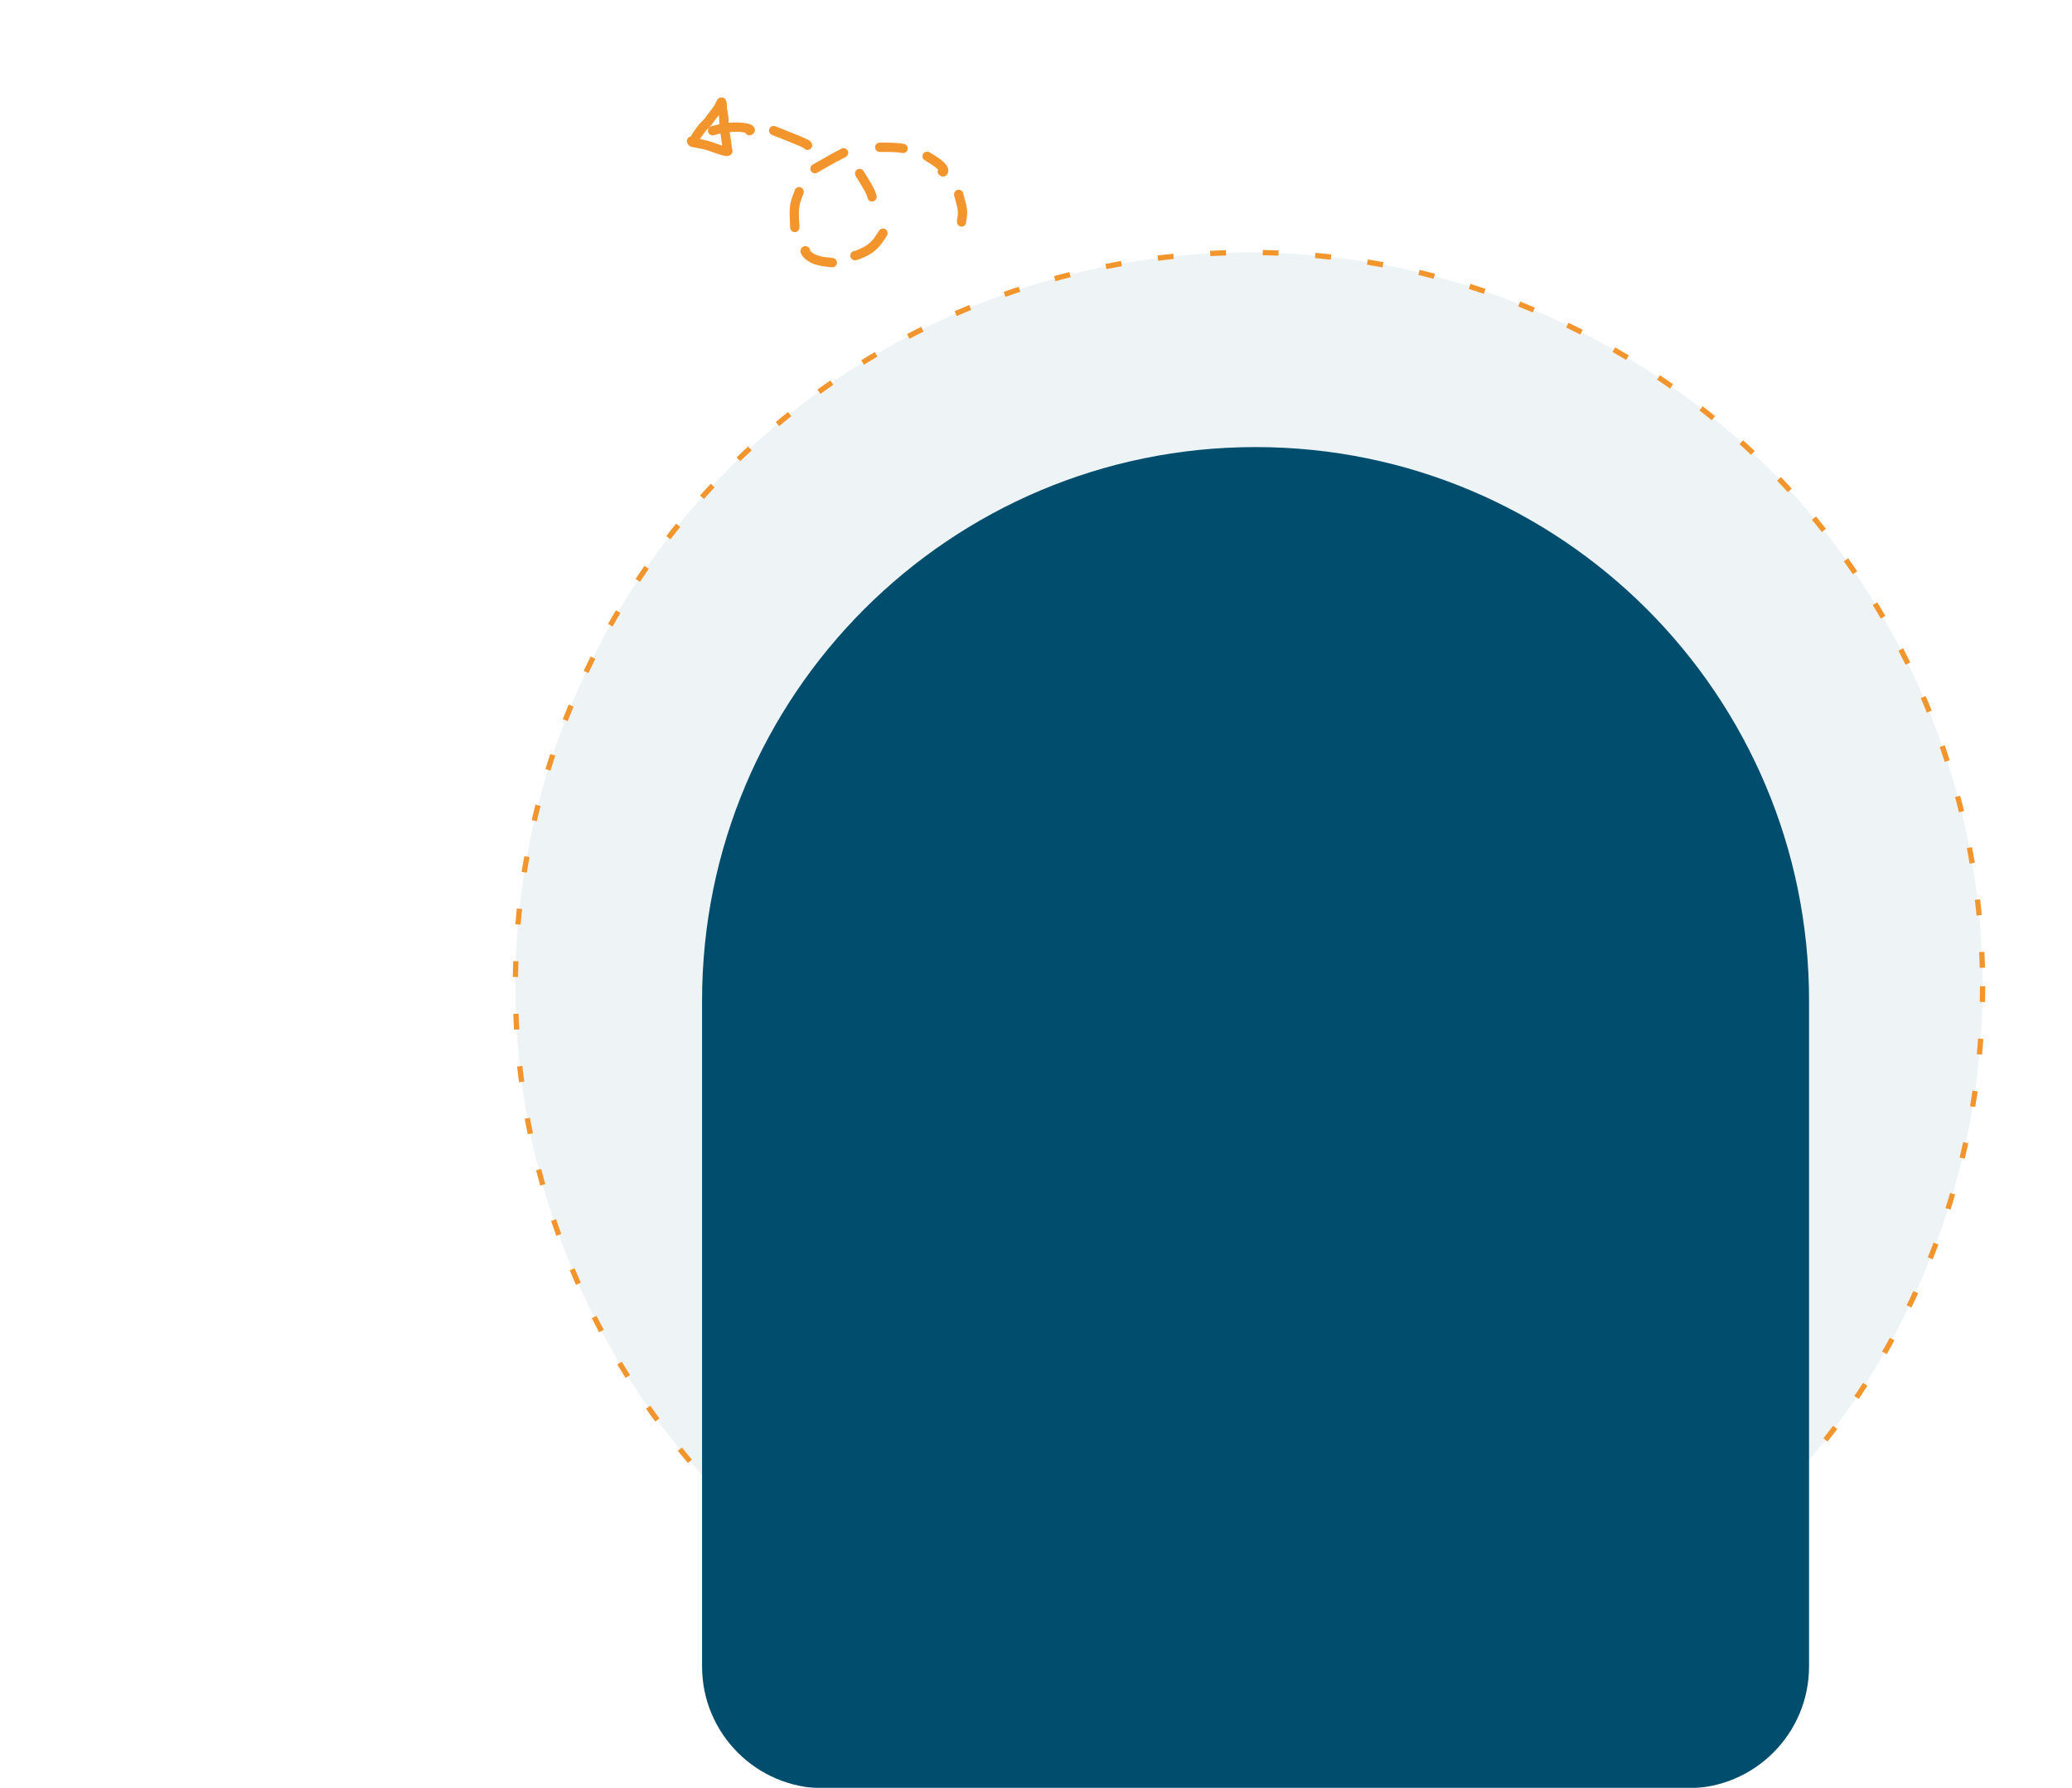 <svg xmlns="http://www.w3.org/2000/svg" xmlns:xlink="http://www.w3.org/1999/xlink" fill="none" height="680" viewBox="0 0 788 680" width="788"><mask id="a" height="680" maskUnits="userSpaceOnUse" width="788" x="0" y="0"><path d="m0 0h788v680h-788z" fill="#d9d9d9"></path></mask><g mask="url(#a)"><circle cx="475" cy="375" r="279" style="opacity:.07;fill:#004d6d;stroke:#f3952d;stroke-width:2;stroke-linejoin:round;stroke-dasharray:6 14"></circle><circle cx="475" cy="375" r="279" stroke="#f3952d" stroke-dasharray="6 14" stroke-linejoin="round" stroke-width="2"></circle><path d="m267 380.5c0-116.256 94.244-210.5 210.5-210.5 116.256 0 210.5 94.244 210.5 210.5v253.136c0 25.606-20.758 46.364-46.364 46.364h-328.272c-25.606 0-46.364-20.758-46.364-46.364z" fill="#004d6d"></path><g fill="#f3952d"><path clip-rule="evenodd" d="m276.447 40.459v-.004c-.011-.331-.022-.66-.054-.986l-.011-.099c-.045-.405-.094-.849-.26-1.2l-.03-.063c-.275-.511-.701-.896-1.271-1.025-.507-.114-1.06.004-1.478.29-.476.329-.729.843-.982 1.358l-.051.105c-.125.248-.249.493-.375.736-.11.211-.222.421-.339.631-.401.642-.857 1.23-1.32 1.826l-.002.002-.043.057c-.551.702-1.081 1.415-1.61 2.128-.24.323-.479.645-.721.966-.298.351-.618.68-.957 1.017.011-.012.022-.024.033-.036.015-.015.03-.031.045-.046l.02-.02c.02-.02.039-.04.058-.061-.375.354-.78.712-1.115 1.103-.313.369-.589.743-.87 1.131-.08.11-.158.219-.237.329l-.1.141c-.08.113-.16.225-.241.337l-.076.105c-.121.168-.244.335-.37.501-.497.656-1.032 1.373-1.251 2.174-.201.018-.408.072-.598.162-.877.415-1.253 1.489-.843 2.357l.141.298c.485 1.024 1.561 1.216 2.576 1.396.061.011.12.021.18.032.18.033.359.066.539.098l.054.01c1.081.195 2.164.391 3.22.689-.002 0-.004.001-.006.001.012.004.024.009.033.006l.03.009c.294.09.584.172.874.253l.01.003c.583.193 1.163.395 1.743.598.994.348 1.988.695 3.001.992l.099.029.005.001c.02.006.04.012.061.018l.051.015c.503.148 1.011.298 1.526.41.41.094.856.171 1.283.068.418-.098.823-.224 1.156-.503.497-.423.667-1.046.6-1.678-.012-.108-.033-.216-.057-.323-.019-.087-.041-.173-.063-.26-.043-.17-.086-.34-.111-.514-.107-.646-.188-1.297-.269-1.947l-.001-.009c-.081-.647-.161-1.295-.268-1.938-.072-.458-.149-.915-.225-1.371l-.015-.093c-.025-.151-.051-.301-.076-.452.934-.077 1.868-.118 2.811-.105-.011-0-.025-.002-.04-.003l.01 0.0.014 0c.013 0.0.026.001.039.003.03-.006.057-.005.088-.003.01.001.021.001.033.001l-.011-.001-.017-.001-.013-.001c-.011-.001-.023-.002-.033-.003.775.03 1.541.087 2.306.189l.095.017.004.001c.121.022.24.043.359.067.095.019.19.039.286.062.415.877 1.489 1.253 2.357.843.551-.261.962-.61 1.216-1.195.216-.501.121-1.031-.102-1.501l-.03-.063c-.248-.502-.689-.802-1.162-1.054-.518-.275-1.163-.446-1.742-.548-.713-.127-1.417-.237-2.127-.288-1.569-.112-3.149-.095-4.715.051-.002-.091-.003-.183-.004-.274-.001-.608-.015-1.199-.069-1.804-.054-.657-.18-1.302-.306-1.948-.097-.494-.194-.989-.259-1.491-.015-.236-.023-.471-.03-.707zm-2.885 6.788c-.001-.061-.002-.122-.002-.183 0-.037 0-.074 0-.112 0-.068.001-.136.001-.205.002-.184.003-.368-.002-.551-.011-.515-.031-1.025-.078-1.545-.043-.278-.096-.552-.148-.826-.322.418-.658.831-.98 1.249-.26.35-.515.703-.771 1.056-.256.354-.512.708-.773 1.058-.537.721-1.175 1.319-1.828 1.931l-.04.037c-.215.224-.408.447-.605.685-.369.506-.716 1.036-1.089 1.533-.327.431-.654.863-.941 1.331-.012.022-.023.041-.033.06-.011.018-.021.037-.033.059 0 .022-.005.036-.014.062.361.061.726.132 1.078.198.895.185 1.775.432 2.66.688.75.217 1.484.484 2.218.751.757.275 1.513.551 2.285.769.035.001.067.006.097.015.017.005.033.01.049.015l.027.009c-.03-.207-.055-.409-.079-.61-.01-.081-.02-.162-.031-.243-.005-.04-.01-.081-.015-.121l-.016-.12c-.13-1.023-.269-2.041-.453-3.061-.023-.133-.046-.265-.07-.397l-.16.033-.179.037c-.144.036-.288.072-.433.108l-.269.067c-.155.038-.31.077-.466.116l-.199.05c-.247.062-.493.125-.738.191-.936.244-1.919-.198-2.229-1.158-.285-.883.226-1.977 1.162-2.22 1.028-.273 2.057-.528 3.097-.757z" fill-rule="evenodd"></path><path d="m318.305 100.031c-.083.947-.954 1.702-1.918 1.605-2.054-.201-4.107-.402-6.089-.991-1.533-.458-2.949-1.205-4.152-2.251-.579-.5-1.018-1.1-1.388-1.766-.302-.543-.447-1.271-.206-1.861.279-.674.852-1.122 1.591-1.173.748-.055 1.508.382 1.829 1.06.107.226.169.473.168.706.074.087.135.168.214.242.149.151.311.284.474.417.234.166.458.314.692.458.274.158.562.298.846.43.447.175.905.324 1.358.463.619.161 1.251.282 1.884.381l.495.058.008.001c.861.102 1.717.203 2.581.285.638.063 1.184.469 1.445 1.02.141.298.197.604.168.916z"></path><path d="m305.619 73.387-.009.027c-.002.01-.004.019-.007.028-.002.008-.005.015-.008.023-.006.017-.011.033-.014.051-.172.567-.388 1.114-.603 1.66l-.001.002c-.207.524-.413 1.047-.58 1.587-.16.574-.289 1.143-.378 1.727-.095.683-.154 1.359-.177 2.047-.001-.038-.002-.076-.003-.114-.033 1.373.039 2.748.111 4.122.033.63.066 1.26.089 1.889.033.958-.728 1.805-1.695 1.842-.958.033-1.805-.728-1.842-1.695-.011-.293-.022-.587-.034-.881l-.042-.981c-.045-1.058-.091-2.119-.119-3.179-.05-1.79.124-3.621.582-5.364.224-.858.529-1.688.869-2.513.082-.197.166-.392.244-.587.069-.174.135-.348.191-.526.008-.042.019-.083.03-.124l.007-.027.006-.026c.006-.024.012-.047.016-.072.297-.915 1.377-1.393 2.26-1.069.462.158.799.496.987.894.179.402.223.846.12 1.26z"></path><path d="m303.842 80.538c0 .039-.001.078-.004.119l.002-.072z"></path><path d="m320.154 60.467c.503-.251 1.008-.504 1.49-.792.824-.434 1.182-1.477.767-2.332-.415-.877-1.49-1.254-2.357-.843-.086.041-.172.091-.257.141-.04.024-.08.047-.119.07-.465.248-.937.489-1.409.73-.126.065-.253.129-.379.194-.192.098-.383.197-.574.296-.339.177-.676.356-1.009.54l.018-.009c-1.864 1.033-3.714 2.097-5.56 3.159l-.438.252c-.447.257-.893.513-1.339.769-.847.478-1.02 1.678-.523 2.449.554.844 1.62.992 2.458.518.431-.246.86-.494 1.289-.744.203-.118.405-.235.607-.353.948-.552 1.895-1.104 2.851-1.636l-.045.021c.005-.004.01-.007.015-.011l.011-.007.006-.004.011-.006c.015-.008.03-.017.045-.024.018-.009.036-.018.053-.025l.054-.026 2.051-1.137c.21-.111.419-.222.627-.333.406-.216.811-.432 1.223-.642.144-.073.289-.145.433-.217z"></path><path d="m270.225 42.09c.001-.002.004-.004.006-.005l-.02.025.005-.008.004-.006c.002-.002.003-.004.005-.006z"></path><path d="m345.105 57.048c-.323.883-1.249 1.31-2.131 1.108.027.009.049.01.067.024-.123-.027-.25-.049-.377-.07-.104-.017-.208-.032-.31-.048-.179-.018-.357-.039-.534-.06-.2-.024-.399-.047-.598-.066-.096-.009-.193-.018-.29-.025-.079-.006-.159-.011-.238-.014-.679-.033-1.372-.07-2.055-.112-1.337-.02-2.67-.031-3.999-.011-.967.015-1.805-.706-1.842-1.695-.047-.94.728-1.827 1.695-1.842 1.651-.018 3.315-.031 4.96.054l.002 0c.839.045 1.678.09 2.512.171.688.073 1.398.124 2.06.331.453.14.799.474.992.88.21.42.248.922.086 1.375z"></path><path d="m360.221 66.291c.212-.3.331-.632.393-.994.102-.602-.036-1.244-.301-1.805-.06-.127-.124-.262-.202-.38-.527-.857-1.259-1.562-2.028-2.182-.748-.598-1.541-1.152-2.353-1.652-.38-.237-.76-.474-1.142-.71-.17-.105-.341-.211-.512-.316-.157-.097-.315-.194-.474-.29-.821-.496-1.888-.367-2.457.466-.517.754-.36 1.951.466 2.457 1.399.853 2.803 1.716 4.124 2.706.307.253.593.505.882.788.048.055.091.1.135.146-.254.607-.199 1.355.278 1.849.599.612 1.53 1.035 2.358.588.326-.176.616-.358.833-.671z"></path><path d="m366.943 75.906-.005-.017c-.069-.249-.138-.498-.206-.747-.074-.266-.147-.533-.219-.8-.088-.32-.174-.64-.259-.961-.03-.086-.059-.171-.075-.252-.36-.759-1.327-1.143-2.128-.896-.96.31-1.401 1.294-1.158 2.229.152.571.311 1.14.471 1.71.198.705.395 1.41.578 2.12.122.562.235 1.128.307 1.702.028.385.042.766.047 1.151-.013.416-.063.826-.121 1.241-.015.089-.031.179-.047.268l-.025.132c-.146.79-.296 1.6.012 2.372.361.902 1.534 1.232 2.357.843.669-.317 1-.949.992-1.62l.003-.134-.004-.009c.003-.112.014-.228.03-.335l.04-.24c.132-.784.263-1.566.285-2.369.04-1.435-.184-2.867-.561-4.248-.103-.374-.206-.747-.309-1.12z"></path><path d="m305.633 73.369c.01-.027.015-.04.015-.062 0 .022-.01.049-.015.062z"></path><path d="m305.59 73.511.024-.067c-.001.022-.01.049-.024.067z"></path><path d="m333.501 94.644c1.507-1.444 2.65-3.212 3.767-4.969.347-.552.384-1.222.132-1.778-.128-.271-.329-.508-.593-.693-.772-.531-1.939-.355-2.457.466-.686 1.077-1.389 2.139-2.144 3.161-.331.4-.688.79-1.054 1.163-.325.32-.671.616-1.031.908-.436.317-.894.611-1.366.878-.95.516-1.921.965-2.923 1.373-.121.047-.243.092-.366.135-.038.013-.077.027-.115.04-.105.036-.211.07-.317.103-.018.009-.032.004-.05.012-.922.061-1.661.908-1.619 1.839.051.972.889 1.715 1.851 1.691.644-.011 1.297-.275 1.893-.515l.101-.041c.808-.327 1.63-.671 2.408-1.084l.197-.106c.633-.339 1.272-.681 1.869-1.093.649-.451 1.246-.944 1.817-1.49z"></path><path d="m333.377 74.557c.212.939-.524 1.885-1.44 2.053-.983.167-1.841-.501-2.044-1.444-.016-.081-.033-.14-.045-.211-.062-.225-.129-.437-.209-.653-.255-.632-.551-1.233-.864-1.826-.794-1.413-1.646-2.791-2.497-4.168l-.001-.002-.005-.008-.009-.015c-.276-.447-.552-.894-.826-1.341-.51-.821-.308-1.912.522-2.449.786-.515 1.944-.311 2.445.514.67 1.088 1.344 2.185 2.005 3.277l.205.339c.644 1.06 1.299 2.138 1.828 3.257.402.872.727 1.747.935 2.677z"></path><path d="m308.731 55.951c.117-.243.163-.52.155-.793-.008-.251-.079-.471-.177-.679-.099-.208-.229-.39-.377-.585-.18-.23-.445-.402-.686-.558l-.061-.04c-.225-.148-.464-.279-.716-.391-.541-.253-1.077-.497-1.631-.733l-4.03-1.644c-2.128-.874-4.262-1.712-6.395-2.55-.896-.35-1.937.186-2.26 1.069-.333.932.173 1.909 1.069 2.26l.005.002.002.001c3.532 1.389 7.064 2.777 10.555 4.259.503.224 1.018.453 1.507.715.199.282.481.502.827.626.865.309 1.846-.121 2.213-.959z"></path></g></g></svg>